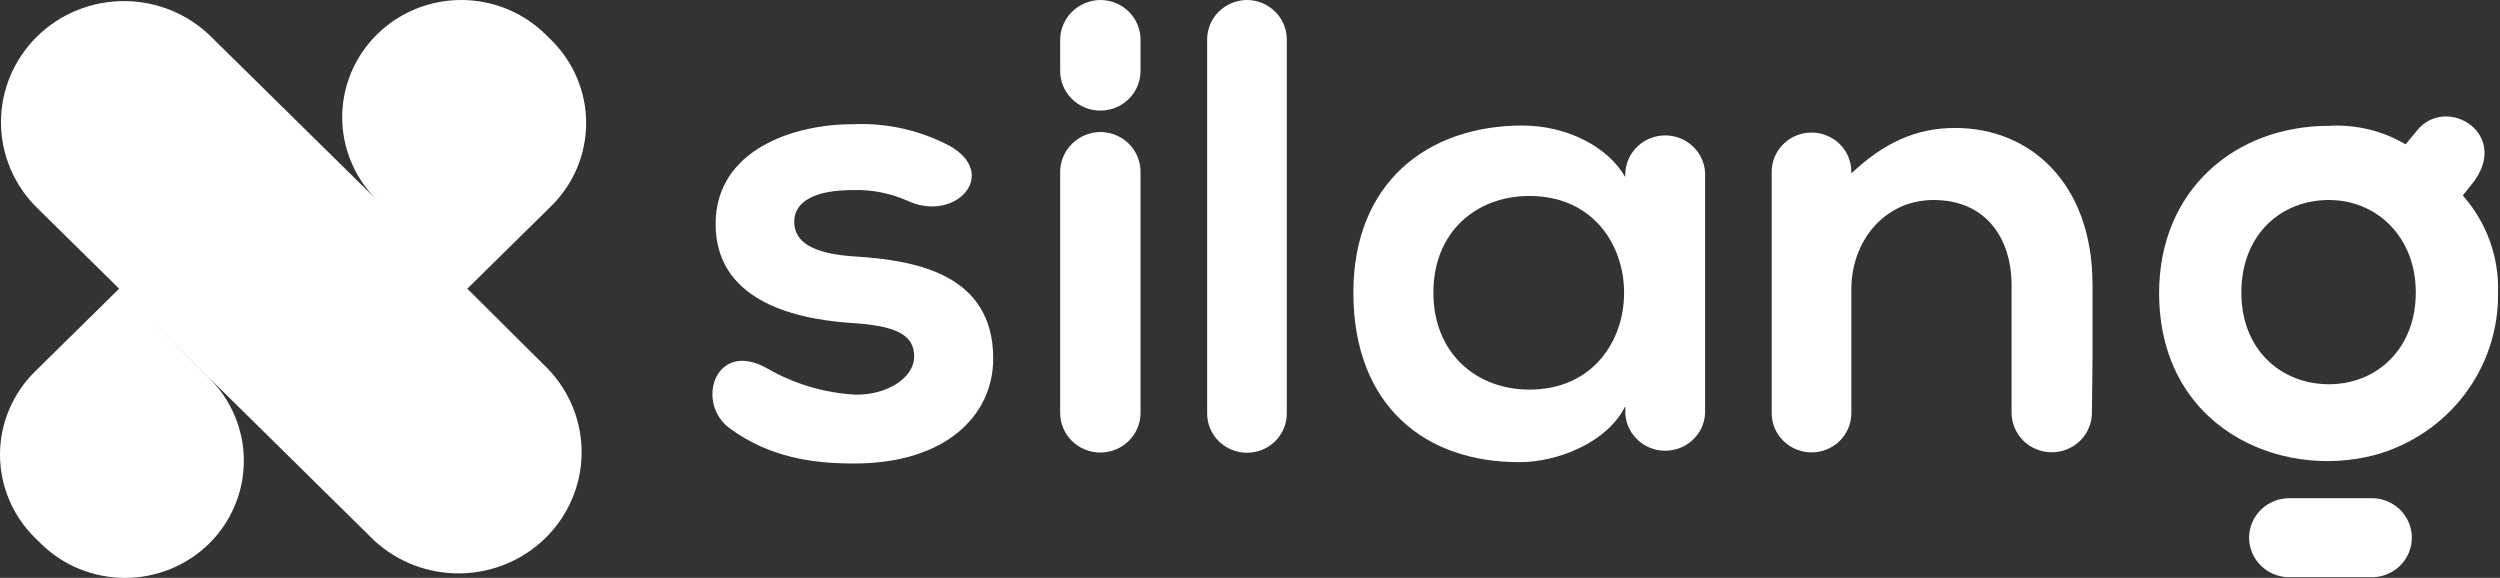 <svg xmlns="http://www.w3.org/2000/svg" width="199" height="46" viewBox="0 0 199 46" fill="none"><rect x="0" y="0" width="199" height="46" fill="#333333" stroke="none"/><path fill-rule="evenodd" clip-rule="evenodd" d="M37.199 22.979L43.894 16.386C45.664 14.635 46.658 12.265 46.658 9.794C46.658 7.323 45.664 4.953 43.894 3.201L43.426 2.741C42.547 1.873 41.503 1.185 40.354 0.715C39.204 0.244 37.972 0.002 36.727 0C35.483 -0.001 34.25 0.239 33.099 0.707C31.949 1.175 30.903 1.861 30.022 2.727C29.141 3.593 28.442 4.621 27.964 5.753C27.487 6.885 27.24 8.098 27.239 9.324C27.238 10.549 27.482 11.763 27.957 12.896C28.432 14.029 29.129 15.058 30.008 15.926L16.917 3.036C16.016 2.115 14.938 1.38 13.746 0.874C12.554 0.368 11.271 0.1 9.973 0.086C8.675 0.072 7.387 0.313 6.184 0.794C4.981 1.275 3.887 1.987 2.966 2.888C2.046 3.789 1.316 4.862 0.82 6.044C0.324 7.225 0.072 8.492 0.078 9.77C0.084 11.049 0.348 12.313 0.855 13.49C1.362 14.667 2.102 15.733 3.031 16.625L9.483 22.979L2.788 29.571C1.904 30.44 1.203 31.472 0.725 32.608C0.246 33.744 0 34.961 0 36.191C0 37.421 0.246 38.638 0.725 39.774C1.203 40.91 1.904 41.942 2.788 42.811L3.256 43.271C5.032 45.019 7.44 46.001 9.951 46.001C12.461 46.001 14.87 45.019 16.646 43.271C18.416 41.52 19.41 39.15 19.41 36.679C19.41 34.208 18.416 31.838 16.646 30.087L11.793 25.29L29.765 43.004C31.619 44.73 34.083 45.676 36.633 45.641C39.184 45.606 41.62 44.594 43.425 42.818C45.229 41.043 46.259 38.645 46.296 36.133C46.333 33.621 45.374 31.195 43.623 29.368L37.199 22.979Z" fill="white"></path><path fill-rule="evenodd" clip-rule="evenodd" d="M129.394 14.126C127.945 11.604 124.635 9.992 121.185 9.992C113.638 9.992 107.729 14.531 107.729 23.288C107.729 32.209 113.339 36.831 121.007 36.785C123.878 36.785 127.917 35.294 129.376 32.32V32.918C129.42 33.718 129.774 34.471 130.364 35.021C130.955 35.572 131.737 35.879 132.55 35.879C133.364 35.879 134.146 35.572 134.737 35.021C135.327 34.471 135.681 33.718 135.725 32.918V13.74C135.681 12.94 135.327 12.187 134.737 11.636C134.146 11.086 133.364 10.779 132.55 10.779C131.737 10.779 130.955 11.086 130.364 11.636C129.774 12.187 129.42 12.94 129.376 13.74V14.126H129.394ZM121.746 15.599C131.788 15.599 131.788 31.012 121.746 31.012C117.51 31.012 114.097 28.121 114.097 23.288C114.097 18.454 117.51 15.599 121.746 15.599Z" fill="white"></path><path fill-rule="evenodd" clip-rule="evenodd" d="M166.564 28.672V22.66C166.564 14.677 161.692 10.184 155.624 10.184C152.473 10.184 149.91 11.408 147.367 13.802V13.673C147.367 12.845 147.033 12.051 146.439 11.466C145.844 10.881 145.038 10.552 144.197 10.552C143.356 10.552 142.55 10.881 141.956 11.466C141.361 12.051 141.027 12.845 141.027 13.673V32.889C141.027 33.717 141.361 34.511 141.956 35.096C142.55 35.681 143.356 36.01 144.197 36.01C145.038 36.01 145.844 35.681 146.439 35.096C147.033 34.511 147.367 33.717 147.367 32.889V23.028C147.367 19.151 150.041 15.92 153.913 15.92C157.989 15.92 160.121 18.857 160.121 22.724V32.852C160.121 33.687 160.458 34.488 161.058 35.079C161.658 35.669 162.471 36.001 163.319 36.001C164.168 36.001 164.981 35.669 165.581 35.079C166.18 34.488 166.517 33.687 166.517 32.852L166.564 28.672Z" fill="white"></path><path fill-rule="evenodd" clip-rule="evenodd" d="M99.259 0C100.098 0.005 100.901 0.336 101.495 0.92C102.088 1.504 102.424 2.295 102.429 3.122V32.916C102.429 33.744 102.095 34.538 101.5 35.124C100.906 35.709 100.099 36.038 99.259 36.038C98.418 36.038 97.612 35.709 97.017 35.124C96.423 34.538 96.089 33.744 96.089 32.916V3.122C96.094 2.295 96.429 1.504 97.023 0.92C97.616 0.336 98.419 0.005 99.259 0Z" fill="white"></path><path fill-rule="evenodd" clip-rule="evenodd" d="M191.484 11.49C189.649 10.405 187.524 9.892 185.387 10.017C177.907 10.017 171.866 15.127 171.866 23.322C171.866 34.002 181.432 38.238 189.062 36.212C191.907 35.425 194.408 33.734 196.177 31.404C197.946 29.072 198.883 26.231 198.843 23.322C198.939 20.478 197.937 17.704 196.038 15.56L196.776 14.639C199.946 10.689 194.738 7.476 192.382 10.404L191.484 11.49ZM185.387 15.919C189.127 15.919 192.297 18.792 192.297 23.285C192.297 27.778 189.174 30.586 185.387 30.586C181.6 30.586 178.411 27.87 178.411 23.285C178.411 18.7 181.535 15.919 185.387 15.919Z" fill="white"></path><path fill-rule="evenodd" clip-rule="evenodd" d="M179.028 42.797C179.03 41.963 179.368 41.164 179.968 40.576C180.567 39.987 181.379 39.657 182.226 39.657H188.612C189.046 39.634 189.48 39.698 189.888 39.846C190.296 39.993 190.669 40.221 190.984 40.515C191.3 40.809 191.551 41.164 191.723 41.557C191.894 41.95 191.983 42.373 191.983 42.801C191.983 43.229 191.894 43.653 191.723 44.045C191.551 44.438 191.3 44.793 190.984 45.087C190.669 45.382 190.296 45.609 189.888 45.757C189.48 45.904 189.046 45.969 188.612 45.946H182.226C181.378 45.946 180.564 45.614 179.964 45.023C179.365 44.433 179.028 43.632 179.028 42.797Z" fill="white"></path><path fill-rule="evenodd" clip-rule="evenodd" d="M75.572 11.601C73.206 10.354 70.54 9.762 67.858 9.889C63.136 9.889 56.964 11.942 56.964 17.826C56.964 23.709 62.771 25.357 67.643 25.698C71.308 25.919 72.767 26.619 72.767 28.377C72.767 30.136 70.504 31.462 68.092 31.416C65.641 31.28 63.257 30.577 61.135 29.362C56.964 26.922 55.263 32.078 58.133 34.132C61.312 36.424 64.679 36.894 67.98 36.894C75.348 36.894 79.06 33.018 79.06 28.543C79.06 21.803 72.889 20.717 68.026 20.413C64.716 20.201 63.22 19.28 63.22 17.651C63.22 16.021 64.894 15.128 67.895 15.128C69.392 15.084 70.879 15.377 72.243 15.984C76.068 17.761 79.593 13.848 75.572 11.601Z" fill="white"></path><path fill-rule="evenodd" clip-rule="evenodd" d="M87.587 10.508C88.434 10.511 89.246 10.843 89.845 11.433C90.445 12.023 90.782 12.823 90.785 13.657V32.873C90.785 33.708 90.448 34.509 89.848 35.099C89.248 35.69 88.435 36.022 87.587 36.022C86.739 36.022 85.925 35.69 85.325 35.099C84.726 34.509 84.389 33.708 84.389 32.873V13.657C84.398 12.825 84.739 12.03 85.336 11.441C85.934 10.853 86.742 10.518 87.587 10.508Z" fill="white"></path><path fill-rule="evenodd" clip-rule="evenodd" d="M87.587 0C88.435 0 89.248 0.332 89.848 0.923C90.448 1.513 90.785 2.314 90.785 3.149V5.654C90.785 6.489 90.448 7.29 89.848 7.88C89.248 8.471 88.435 8.803 87.587 8.803C86.739 8.803 85.925 8.471 85.325 7.88C84.726 7.29 84.389 6.489 84.389 5.654V3.149C84.398 2.317 84.739 1.522 85.336 0.933C85.934 0.345 86.742 0.01 87.587 0Z" fill="white"></path></svg>